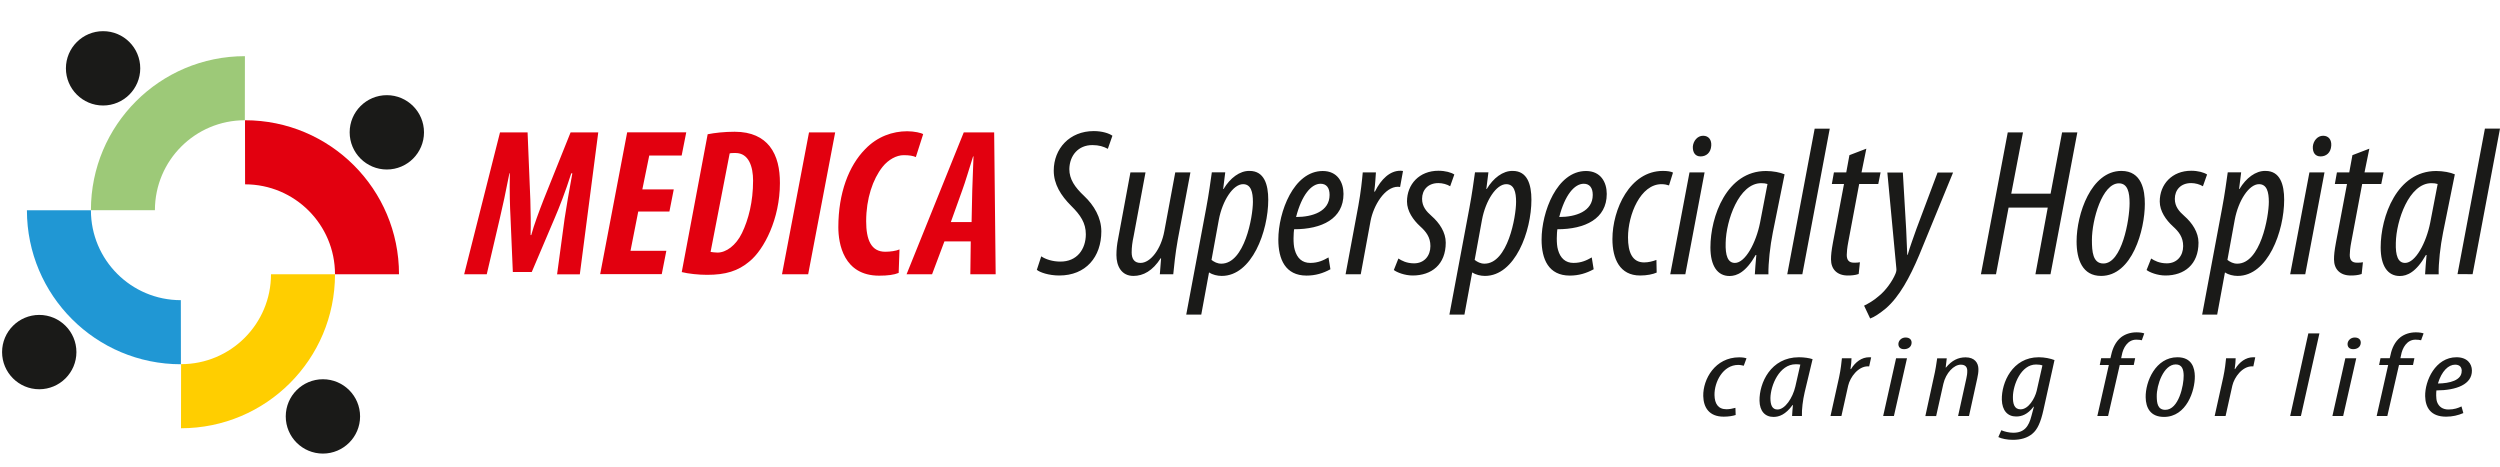 <?xml version="1.0" encoding="utf-8"?>
<!-- Generator: Adobe Illustrator 28.0.0, SVG Export Plug-In . SVG Version: 6.00 Build 0)  -->
<svg version="1.0" id="Layer_1" xmlns="http://www.w3.org/2000/svg" xmlns:xlink="http://www.w3.org/1999/xlink" x="0px" y="0px"
	 viewBox="0 0 300 56" style="enable-background:new 0 0 300 56;" xml:space="preserve">
<style type="text/css">
	.st0{fill:#1A1A18;}
	.st1{fill-rule:evenodd;clip-rule:evenodd;fill:#1A1A18;}
	.st2{fill-rule:evenodd;clip-rule:evenodd;fill:#E2000F;}
	.st3{fill-rule:evenodd;clip-rule:evenodd;fill:#9DC978;}
	.st4{fill-rule:evenodd;clip-rule:evenodd;fill:#2097D4;}
	.st5{fill-rule:evenodd;clip-rule:evenodd;fill:#FFCE00;}
</style>
<g>
	<path class="st0" d="M295.4,44.52c0.02,1.12-1.45,1.49-2.85,1.5c0.45-1.5,1.27-2.26,2.06-2.26c0.53,0,0.79,0.27,0.8,0.75
		L295.4,44.52z M295.38,48.77c-0.4,0.19-0.87,0.37-1.56,0.37c-0.69,0-1.15-0.32-1.37-0.9c-0.15-0.42-0.11-1.19-0.08-1.39
		c2.41-0.01,4.29-0.73,4.26-2.4c-0.01-0.8-0.56-1.58-1.85-1.58c-2.52,0-3.8,2.81-3.76,4.68c0.03,1.33,0.65,2.45,2.51,2.45
		c0.77,0,1.44-0.16,2.07-0.43L295.38,48.77z M286.48,49.92l1.4-6.12h1.68l0.17-0.82h-1.68l0.07-0.33c0.16-0.93,0.73-1.89,1.73-1.89
		c0.31,0,0.49,0.03,0.68,0.07l0.3-0.82c-0.17-0.07-0.51-0.13-0.93-0.13c-0.75,0-1.38,0.23-1.85,0.59c-0.67,0.53-1.02,1.32-1.18,2.09
		l-0.1,0.42h-1.11l-0.17,0.82h1.09l-1.38,6.12H286.48z M282.39,41.9c0.47,0,0.87-0.26,0.9-0.73c0.03-0.37-0.21-0.67-0.72-0.67
		c-0.49,0-0.83,0.36-0.86,0.73c-0.03,0.4,0.21,0.67,0.67,0.67H282.39z M281.18,49.92l1.57-6.93h-1.31l-1.55,6.93H281.18z
		 M276.11,49.92l2.22-9.91H277l-2.18,9.91H276.11z M267.07,49.92l0.81-3.64c0.24-1.03,1.2-2.32,2.36-2.32
		c0.05,0,0.13,0.01,0.16,0.01l0.23-1.09c-0.07,0-0.15-0.01-0.24-0.01c-0.89,0-1.65,0.56-2.18,1.42h-0.05
		c0.08-0.56,0.11-0.93,0.12-1.3h-1.15c-0.05,0.51-0.14,1.35-0.34,2.28l-1.03,4.65H267.07z M261.09,43.73c0.77,0,0.94,0.62,0.95,1.33
		c0.02,1.18-0.6,4.12-2.2,4.12c-0.93,0-1.02-0.82-1.03-1.6C258.78,46.22,259.63,43.73,261.09,43.73 M261.29,42.87
		c-2.63,0-3.85,2.95-3.81,4.81c0.02,1.23,0.55,2.35,2.2,2.35c2.7,0,3.73-3.15,3.7-4.9C263.36,44.2,263.06,42.87,261.29,42.87
		 M252.97,49.92l1.4-6.12h1.68l0.17-0.82h-1.68l0.07-0.33c0.16-0.93,0.73-1.89,1.73-1.89c0.31,0,0.49,0.03,0.68,0.07l0.29-0.82
		c-0.17-0.07-0.51-0.13-0.93-0.13c-0.75,0-1.38,0.23-1.85,0.59c-0.66,0.53-1.01,1.32-1.18,2.09l-0.1,0.42h-1.11l-0.17,0.82h1.09
		l-1.38,6.12H252.97z M244.4,46.91c-0.22,0.9-0.98,2.21-1.93,2.21c-0.77,0-0.93-0.69-0.92-1.5c0.01-1.43,0.97-3.88,2.77-3.88
		c0.36,0,0.58,0.04,0.77,0.11L244.4,46.91z M239.8,52.45c0.37,0.19,1.07,0.33,1.74,0.33c0.95,0,1.75-0.23,2.34-0.73
		c0.61-0.49,1.01-1.39,1.33-2.84l1.33-6c-0.48-0.19-1.19-0.34-1.89-0.34c-3.16,0-4.48,3.05-4.43,5.1c0.04,1.3,0.69,2.01,1.72,2.01
		c0.64,0,1.36-0.22,2.09-1.18h0.04l-0.29,1.09c-0.32,1.28-0.86,2.04-2.19,2.04c-0.49,0-1.06-0.14-1.43-0.3L239.8,52.45z
		 M232.34,49.92l0.86-3.85c0.3-1.32,1.27-2.31,2.09-2.31c0.55,0,0.77,0.29,0.78,0.7c0.01,0.36-0.04,0.64-0.11,0.96l-0.99,4.5h1.31
		l0.99-4.51c0.08-0.4,0.15-0.73,0.14-1.13c-0.01-0.73-0.45-1.4-1.54-1.4c-0.89,0-1.65,0.37-2.35,1.22h-0.04l0.13-1.1h-1.15
		c-0.08,0.56-0.19,1.37-0.43,2.38l-0.99,4.55H232.34z M228.49,41.9c0.47,0,0.87-0.26,0.9-0.73c0.03-0.37-0.21-0.67-0.72-0.67
		c-0.49,0-0.83,0.36-0.86,0.73c-0.03,0.4,0.21,0.67,0.67,0.67H228.49z M227.27,49.92l1.57-6.93h-1.31l-1.55,6.93H227.27z
		 M220.97,49.92l0.81-3.64c0.24-1.03,1.2-2.32,2.36-2.32c0.05,0,0.13,0.01,0.16,0.01l0.24-1.09c-0.07,0-0.15-0.01-0.24-0.01
		c-0.89,0-1.65,0.56-2.18,1.42h-0.06c0.08-0.56,0.11-0.93,0.12-1.3h-1.15c-0.05,0.51-0.14,1.35-0.34,2.28l-1.03,4.65H220.97z
		 M215.44,46.39c-0.32,1.37-1.24,2.75-2.14,2.75c-0.62,0-0.85-0.5-0.85-1.38c0.03-1.52,1.07-4.05,3.04-4.05
		c0.2,0,0.38,0.01,0.55,0.04L215.44,46.39z M216.23,49.92c-0.03-0.77,0.11-1.92,0.33-2.85l0.95-3.97c-0.37-0.13-1.01-0.23-1.63-0.23
		c-3.41,0-4.77,3.11-4.74,5.21c0.02,1.25,0.66,1.95,1.68,1.95c0.66,0,1.44-0.26,2.29-1.43h0.04c-0.04,0.54-0.09,0.93-0.1,1.32
		H216.23z M208.25,48.94c-0.34,0.1-0.73,0.17-1.07,0.17c-1.02,0-1.42-0.69-1.44-1.7c-0.03-1.56,1.01-3.62,2.85-3.62
		c0.27,0,0.48,0.06,0.66,0.1l0.33-0.89c-0.18-0.07-0.49-0.12-0.88-0.12c-2.88,0-4.35,2.62-4.31,4.64c0.03,1.35,0.68,2.48,2.45,2.48
		c0.6,0,1.11-0.09,1.44-0.2L208.25,48.94z"/>
	<path class="st1" d="M296.71,32.91L300,15.43h-1.81l-3.29,17.47H296.71z M291.63,26.7c-0.48,2.45-1.78,4.85-3.02,4.85
		c-0.85,0-1.16-0.88-1.11-2.42c0.05-2.65,1.58-7.15,4.27-7.15c0.28,0,0.53,0.03,0.75,0.1L291.63,26.7z M292.64,32.91
		c-0.03-1.36,0.2-3.38,0.53-5.02l1.41-6.97c-0.53-0.23-1.38-0.4-2.24-0.4c-4.7,0-6.66,5.45-6.66,9.17c0,2.22,0.85,3.43,2.29,3.43
		c0.88,0,1.96-0.45,3.14-2.52h0.08c-0.08,0.96-0.15,1.64-0.18,2.32H292.64z M282.29,18.62l-0.38,2.07h-1.48l-0.25,1.39h1.46
		l-1.33,7.04c-0.18,0.99-0.23,1.49-0.23,2c0,1.19,0.73,1.94,2.01,1.94c0.4,0,0.88-0.03,1.31-0.18l0.15-1.41
		c-0.23,0.05-0.43,0.05-0.73,0.05c-0.6,0-0.85-0.33-0.85-0.93c0-0.3,0.05-0.88,0.18-1.54l1.31-6.97h2.29l0.28-1.39h-2.29l0.58-2.85
		L282.29,18.62z M278.47,18.77c0.68,0,1.23-0.45,1.28-1.29c0.05-0.66-0.28-1.19-0.98-1.19c-0.68,0-1.18,0.63-1.23,1.31
		C277.51,18.29,277.81,18.77,278.47,18.77 M276.63,32.91l2.31-12.22h-1.81l-2.31,12.22H276.63z M268.17,26.37
		c0.43-2.3,1.71-4.27,2.91-4.27c0.95,0,1.18,0.96,1.18,2.12c0,1.82-1.01,7.42-3.79,7.42c-0.48,0-0.85-0.2-1.18-0.45L268.17,26.37z
		 M266.06,37.76l0.93-5.05h0.05c0.35,0.25,0.95,0.4,1.48,0.4c3.62,0,5.58-5.35,5.58-9.14c0-1.82-0.48-3.46-2.24-3.46
		c-1.18-0.03-2.34,0.86-3.12,2.17h-0.05l0.25-2h-1.61c-0.15,1.04-0.35,2.58-0.68,4.32l-2.39,12.75H266.06z M257.59,32.4
		c0.35,0.28,1.31,0.66,2.26,0.66c2.26,0,3.97-1.31,3.97-3.94c0-1.24-0.75-2.37-1.71-3.21c-0.6-0.53-1.13-1.11-1.13-2.05
		c0-1.06,0.7-1.89,1.96-1.89c0.5,0,1.03,0.15,1.41,0.38l0.5-1.41c-0.38-0.25-1.08-0.45-1.91-0.45c-2.29,0-3.77,1.62-3.77,3.69
		c0,1.16,0.75,2.22,1.58,2.98c0.7,0.63,1.23,1.29,1.23,2.37c0,1.16-0.73,2.07-1.96,2.07c-0.9,0-1.51-0.33-1.88-0.58L257.59,32.4z
		 M254.27,22c1.06,0,1.28,1.11,1.28,2.37c0,2.05-0.93,7.25-3.14,7.25c-1.28,0-1.38-1.44-1.38-2.83C251.03,26.39,252.26,22,254.27,22
		 M254.57,20.51c-3.64,0-5.38,5.18-5.38,8.46c0,2.17,0.7,4.14,2.94,4.14c3.74,0,5.25-5.53,5.25-8.64
		C257.39,22.83,257.01,20.51,254.57,20.51 M240.93,15.89l-3.22,17.02h1.81l1.51-8h4.7l-1.48,8h1.81l3.22-17.02h-1.83l-1.38,7.35
		h-4.72l1.41-7.35H240.93z M226.48,20.69l1.08,11.49c0.03,0.25,0,0.4-0.1,0.66c-0.38,0.93-1.21,2.05-1.96,2.65
		c-0.63,0.56-1.28,0.93-1.81,1.19l0.73,1.54c0.45-0.15,1.16-0.61,1.88-1.21c1.61-1.39,2.86-3.69,4-6.39l4.07-9.92h-1.86l-2.54,6.77
		c-0.38,1.11-0.75,2.05-1.05,3.11h-0.05c-0.05-1.21-0.08-1.92-0.13-3.06l-0.4-6.82H226.48z M221.93,18.62l-0.38,2.07h-1.48
		l-0.25,1.39h1.46l-1.33,7.04c-0.18,0.99-0.23,1.49-0.23,2c0,1.19,0.73,1.94,2.01,1.94c0.4,0,0.88-0.03,1.31-0.18l0.15-1.41
		c-0.23,0.05-0.43,0.05-0.73,0.05c-0.6,0-0.85-0.33-0.85-0.93c0-0.3,0.05-0.88,0.18-1.54l1.31-6.97h2.29l0.28-1.39h-2.29l0.58-2.85
		L221.93,18.62z M216.28,32.91l3.29-17.47h-1.81l-3.29,17.47H216.28z M211.21,26.7c-0.48,2.45-1.78,4.85-3.02,4.85
		c-0.85,0-1.16-0.88-1.11-2.42c0.05-2.65,1.58-7.15,4.27-7.15c0.28,0,0.53,0.03,0.75,0.1L211.21,26.7z M212.21,32.91
		c-0.02-1.36,0.2-3.38,0.53-5.02l1.41-6.97c-0.53-0.23-1.38-0.4-2.24-0.4c-4.7,0-6.66,5.45-6.66,9.17c0,2.22,0.85,3.43,2.29,3.43
		c0.88,0,1.96-0.45,3.14-2.52h0.08c-0.08,0.96-0.15,1.64-0.18,2.32H212.21z M204.07,18.77c0.68,0,1.23-0.45,1.28-1.29
		c0.05-0.66-0.28-1.19-0.98-1.19c-0.68,0-1.18,0.63-1.23,1.31C203.12,18.29,203.42,18.77,204.07,18.77 M202.24,32.91l2.31-12.22
		h-1.81l-2.31,12.22H202.24z M198.77,31.19c-0.48,0.18-0.98,0.3-1.48,0.3c-1.41,0-1.93-1.21-1.93-3c0-2.75,1.51-6.39,4.02-6.39
		c0.38,0,0.68,0.08,0.9,0.15l0.48-1.54c-0.23-0.13-0.68-0.2-1.21-0.2c-3.97,0-6.06,4.62-6.06,8.18c0,2.37,0.88,4.37,3.32,4.37
		c0.83,0,1.53-0.15,1.99-0.35L198.77,31.19z M191.13,23.39c0,1.99-2.06,2.65-4.02,2.65c0.68-2.65,1.83-3.99,2.94-3.99
		C190.75,22.05,191.13,22.53,191.13,23.39 M191.01,30.89c-0.58,0.33-1.23,0.66-2.19,0.66c-0.95,0-1.58-0.56-1.86-1.57
		c-0.23-0.76-0.13-2.12-0.08-2.47c3.34,0,5.93-1.26,5.93-4.24c0-1.41-0.73-2.75-2.49-2.75c-3.49,0-5.33,4.92-5.33,8.23
		c0,2.35,0.83,4.32,3.39,4.32c1.06,0,1.99-0.28,2.86-0.76L191.01,30.89z M177.84,26.37c0.43-2.3,1.71-4.27,2.91-4.27
		c0.95,0,1.18,0.96,1.18,2.12c0,1.82-1.01,7.42-3.79,7.42c-0.48,0-0.85-0.2-1.18-0.45L177.84,26.37z M175.73,37.76l0.93-5.05h0.05
		c0.35,0.25,0.96,0.4,1.48,0.4c3.62,0,5.58-5.35,5.58-9.14c0-1.82-0.48-3.46-2.24-3.46c-1.18-0.03-2.34,0.86-3.12,2.17h-0.05l0.25-2
		h-1.61c-0.15,1.04-0.35,2.58-0.68,4.32l-2.39,12.75H175.73z M167.26,32.4c0.35,0.28,1.31,0.66,2.26,0.66
		c2.26,0,3.97-1.31,3.97-3.94c0-1.24-0.75-2.37-1.71-3.21c-0.6-0.53-1.13-1.11-1.13-2.05c0-1.06,0.7-1.89,1.96-1.89
		c0.5,0,1.03,0.15,1.41,0.38l0.5-1.41c-0.38-0.25-1.08-0.45-1.91-0.45c-2.29,0-3.77,1.62-3.77,3.69c0,1.16,0.75,2.22,1.58,2.98
		c0.7,0.63,1.23,1.29,1.23,2.37c0,1.16-0.73,2.07-1.96,2.07c-0.9,0-1.51-0.33-1.88-0.58L167.26,32.4z M163.29,32.91l1.18-6.41
		c0.35-1.82,1.68-4.09,3.29-4.09c0.08,0,0.2,0.03,0.25,0.03l0.35-1.92c-0.1-0.03-0.23-0.03-0.33-0.03c-1.23,0-2.29,0.99-3.04,2.5
		h-0.08c0.13-1.01,0.15-1.67,0.2-2.3h-1.58c-0.08,0.91-0.23,2.37-0.53,4.01l-1.53,8.21H163.29z M159.55,23.39
		c0,1.99-2.06,2.65-4.02,2.65c0.68-2.65,1.83-3.99,2.94-3.99C159.17,22.05,159.55,22.53,159.55,23.39 M159.42,30.89
		c-0.58,0.33-1.23,0.66-2.19,0.66c-0.96,0-1.58-0.56-1.86-1.57c-0.23-0.76-0.13-2.12-0.08-2.47c3.34,0,5.93-1.26,5.93-4.24
		c0-1.41-0.73-2.75-2.49-2.75c-3.49,0-5.33,4.92-5.33,8.23c0,2.35,0.83,4.32,3.39,4.32c1.06,0,1.99-0.28,2.86-0.76L159.42,30.89z
		 M146.26,26.37c0.43-2.3,1.71-4.27,2.91-4.27c0.95,0,1.18,0.96,1.18,2.12c0,1.82-1.01,7.42-3.79,7.42c-0.48,0-0.85-0.2-1.18-0.45
		L146.26,26.37z M144.15,37.76l0.93-5.05h0.05c0.35,0.25,0.95,0.4,1.48,0.4c3.62,0,5.58-5.35,5.58-9.14c0-1.82-0.48-3.46-2.24-3.46
		c-1.18-0.03-2.34,0.86-3.12,2.17h-0.05l0.25-2h-1.61c-0.15,1.04-0.35,2.58-0.68,4.32l-2.39,12.75H144.15z M141.03,20.69l-1.31,7.05
		c-0.4,2.17-1.66,3.81-2.86,3.81c-0.75,0-1.06-0.5-1.06-1.26c0-0.63,0.08-1.24,0.23-1.92l1.43-7.68h-1.81l-1.48,7.98
		c-0.13,0.66-0.2,1.26-0.2,1.94c0,1.31,0.6,2.5,2.04,2.5c1.18,0,2.31-0.61,3.27-2.12h0.05l-0.15,1.92h1.61
		c0.1-0.98,0.23-2.4,0.55-4.19l1.51-8.03H141.03z M124.42,32.38c0.35,0.3,1.43,0.68,2.69,0.68c3.19,0,5.05-2.22,5.05-5.3
		c0-1.64-0.88-3.13-2.06-4.24c-1.13-1.06-1.78-2.02-1.78-3.23c0.03-1.64,1.08-2.88,2.76-2.88c0.8,0,1.36,0.18,1.86,0.45l0.55-1.57
		c-0.38-0.28-1.21-0.56-2.24-0.56c-2.89,0-4.8,2.1-4.8,4.75c0,1.62,0.85,2.98,2.09,4.22c1.13,1.11,1.76,2.07,1.76,3.41
		c0,1.79-1.06,3.31-3.09,3.28c-0.9,0-1.76-0.28-2.26-0.63L124.42,32.38z"/>
	<path class="st2" d="M114.1,26.65l1.36-3.79c0.35-0.93,0.9-2.8,1.31-4.09h0.05c-0.03,1.29-0.13,3.08-0.15,4.12l-0.08,3.76H114.1z
		 M116.49,28.97l-0.05,3.94h3.04l-0.18-17.02h-3.65l-6.86,17.02h3.06l1.48-3.94H116.49z M107.94,29.93
		c-0.4,0.18-1.11,0.28-1.71,0.28c-1.71,0-2.29-1.46-2.29-3.66c0-2.73,0.8-5.05,1.96-6.52c0.7-0.88,1.68-1.41,2.54-1.41
		c0.68,0,1.13,0.08,1.46,0.23l0.88-2.75c-0.2-0.15-1.08-0.35-1.91-0.35c-1.76,0-3.59,0.63-5.05,2.15c-1.96,1.99-3.22,5.25-3.22,9.37
		c0,1.97,0.63,5.81,4.9,5.81c1.03,0,1.78-0.1,2.34-0.33L107.94,29.93z M97.08,15.89l-3.24,17.02h3.14l3.24-17.02H97.08z
		 M87.56,18.41c0.15-0.05,0.4-0.05,0.7-0.05c1.61,0,2.11,1.67,2.11,3.31c0,2.55-0.55,4.67-1.33,6.29c-0.73,1.51-1.91,2.35-2.94,2.35
		c-0.3,0-0.6-0.05-0.83-0.08L87.56,18.41z M81.81,32.65c0.78,0.2,2.04,0.33,3.04,0.33c2.21,0,3.72-0.45,5.1-1.62
		c1.73-1.41,3.64-5.08,3.64-9.39c0-1.69-0.3-3.23-1.23-4.42c-0.83-1.04-2.16-1.74-4.2-1.74c-1.23,0-2.39,0.13-3.24,0.3L81.81,32.65z
		 M80.85,22.73h-3.77l0.83-4.07h3.89l0.55-2.78h-7.09l-3.24,17.02h7.39l0.55-2.8h-4.3l0.93-4.72h3.74L80.85,22.73z M69.58,32.91
		l2.21-17.02h-3.32l-3.24,8.08c-0.5,1.29-1.16,3.03-1.48,4.24h-0.08c0.05-1.21,0-2.98-0.03-4.24l-0.33-8.08H60l-4.3,17.02h2.71
		l1.56-6.67c0.33-1.39,0.73-3.23,1.16-5.45h0.05c-0.05,2.22,0.02,4.12,0.08,5.28l0.28,6.57h2.27l2.76-6.49
		c0.5-1.16,1.28-3.13,1.98-5.35h0.13c-0.4,2.22-0.73,4.07-0.93,5.45l-0.9,6.67H69.58z"/>
	<path class="st3" d="M29.39,6.74c-10.21,0-18.48,8.27-18.48,18.48v0h7.68v0c0-5.96,4.83-10.79,10.79-10.79h0L29.39,6.74L29.39,6.74
		z"/>
	<path class="st1" d="M12.37,3.74c-2.46,0-4.46,2-4.46,4.46c0,2.46,2,4.46,4.46,4.46c2.46,0,4.46-2,4.46-4.46
		C16.83,5.73,14.84,3.74,12.37,3.74"/>
	<path class="st4" d="M21.71,43.71c-10.21,0-18.48-8.27-18.48-18.48v0h7.68v0c0,5.96,4.83,10.79,10.79,10.79h0L21.71,43.71
		L21.71,43.71z"/>
	<path class="st1" d="M4.71,46.71c-2.46,0-4.46-2-4.46-4.46c0-2.46,2-4.46,4.46-4.46c2.46,0,4.46,2,4.46,4.46
		C9.17,44.71,7.17,46.71,4.71,46.71"/>
	<path class="st2" d="M29.4,14.43c10.21,0,18.48,8.27,18.48,18.48v0h-7.68v0c0-5.96-4.83-10.79-10.79-10.79h0L29.4,14.43L29.4,14.43
		z"/>
	<path class="st1" d="M46.42,11.42c2.46,0,4.46,2,4.46,4.46c0,2.46-2,4.46-4.46,4.46c-2.46,0-4.46-2-4.46-4.46
		C41.96,13.42,43.96,11.42,46.42,11.42"/>
	<path class="st5" d="M21.72,51.39c10.21,0,18.48-8.27,18.48-18.48v0h-7.68v0c0,5.96-4.83,10.79-10.79,10.79h0L21.72,51.39
		L21.72,51.39z"/>
	<path class="st1" d="M38.75,54.43c2.46,0,4.46-2,4.46-4.46c0-2.46-2-4.46-4.46-4.46c-2.46,0-4.46,2-4.46,4.46
		C34.29,52.44,36.29,54.43,38.75,54.43"/>
</g>
</svg>
